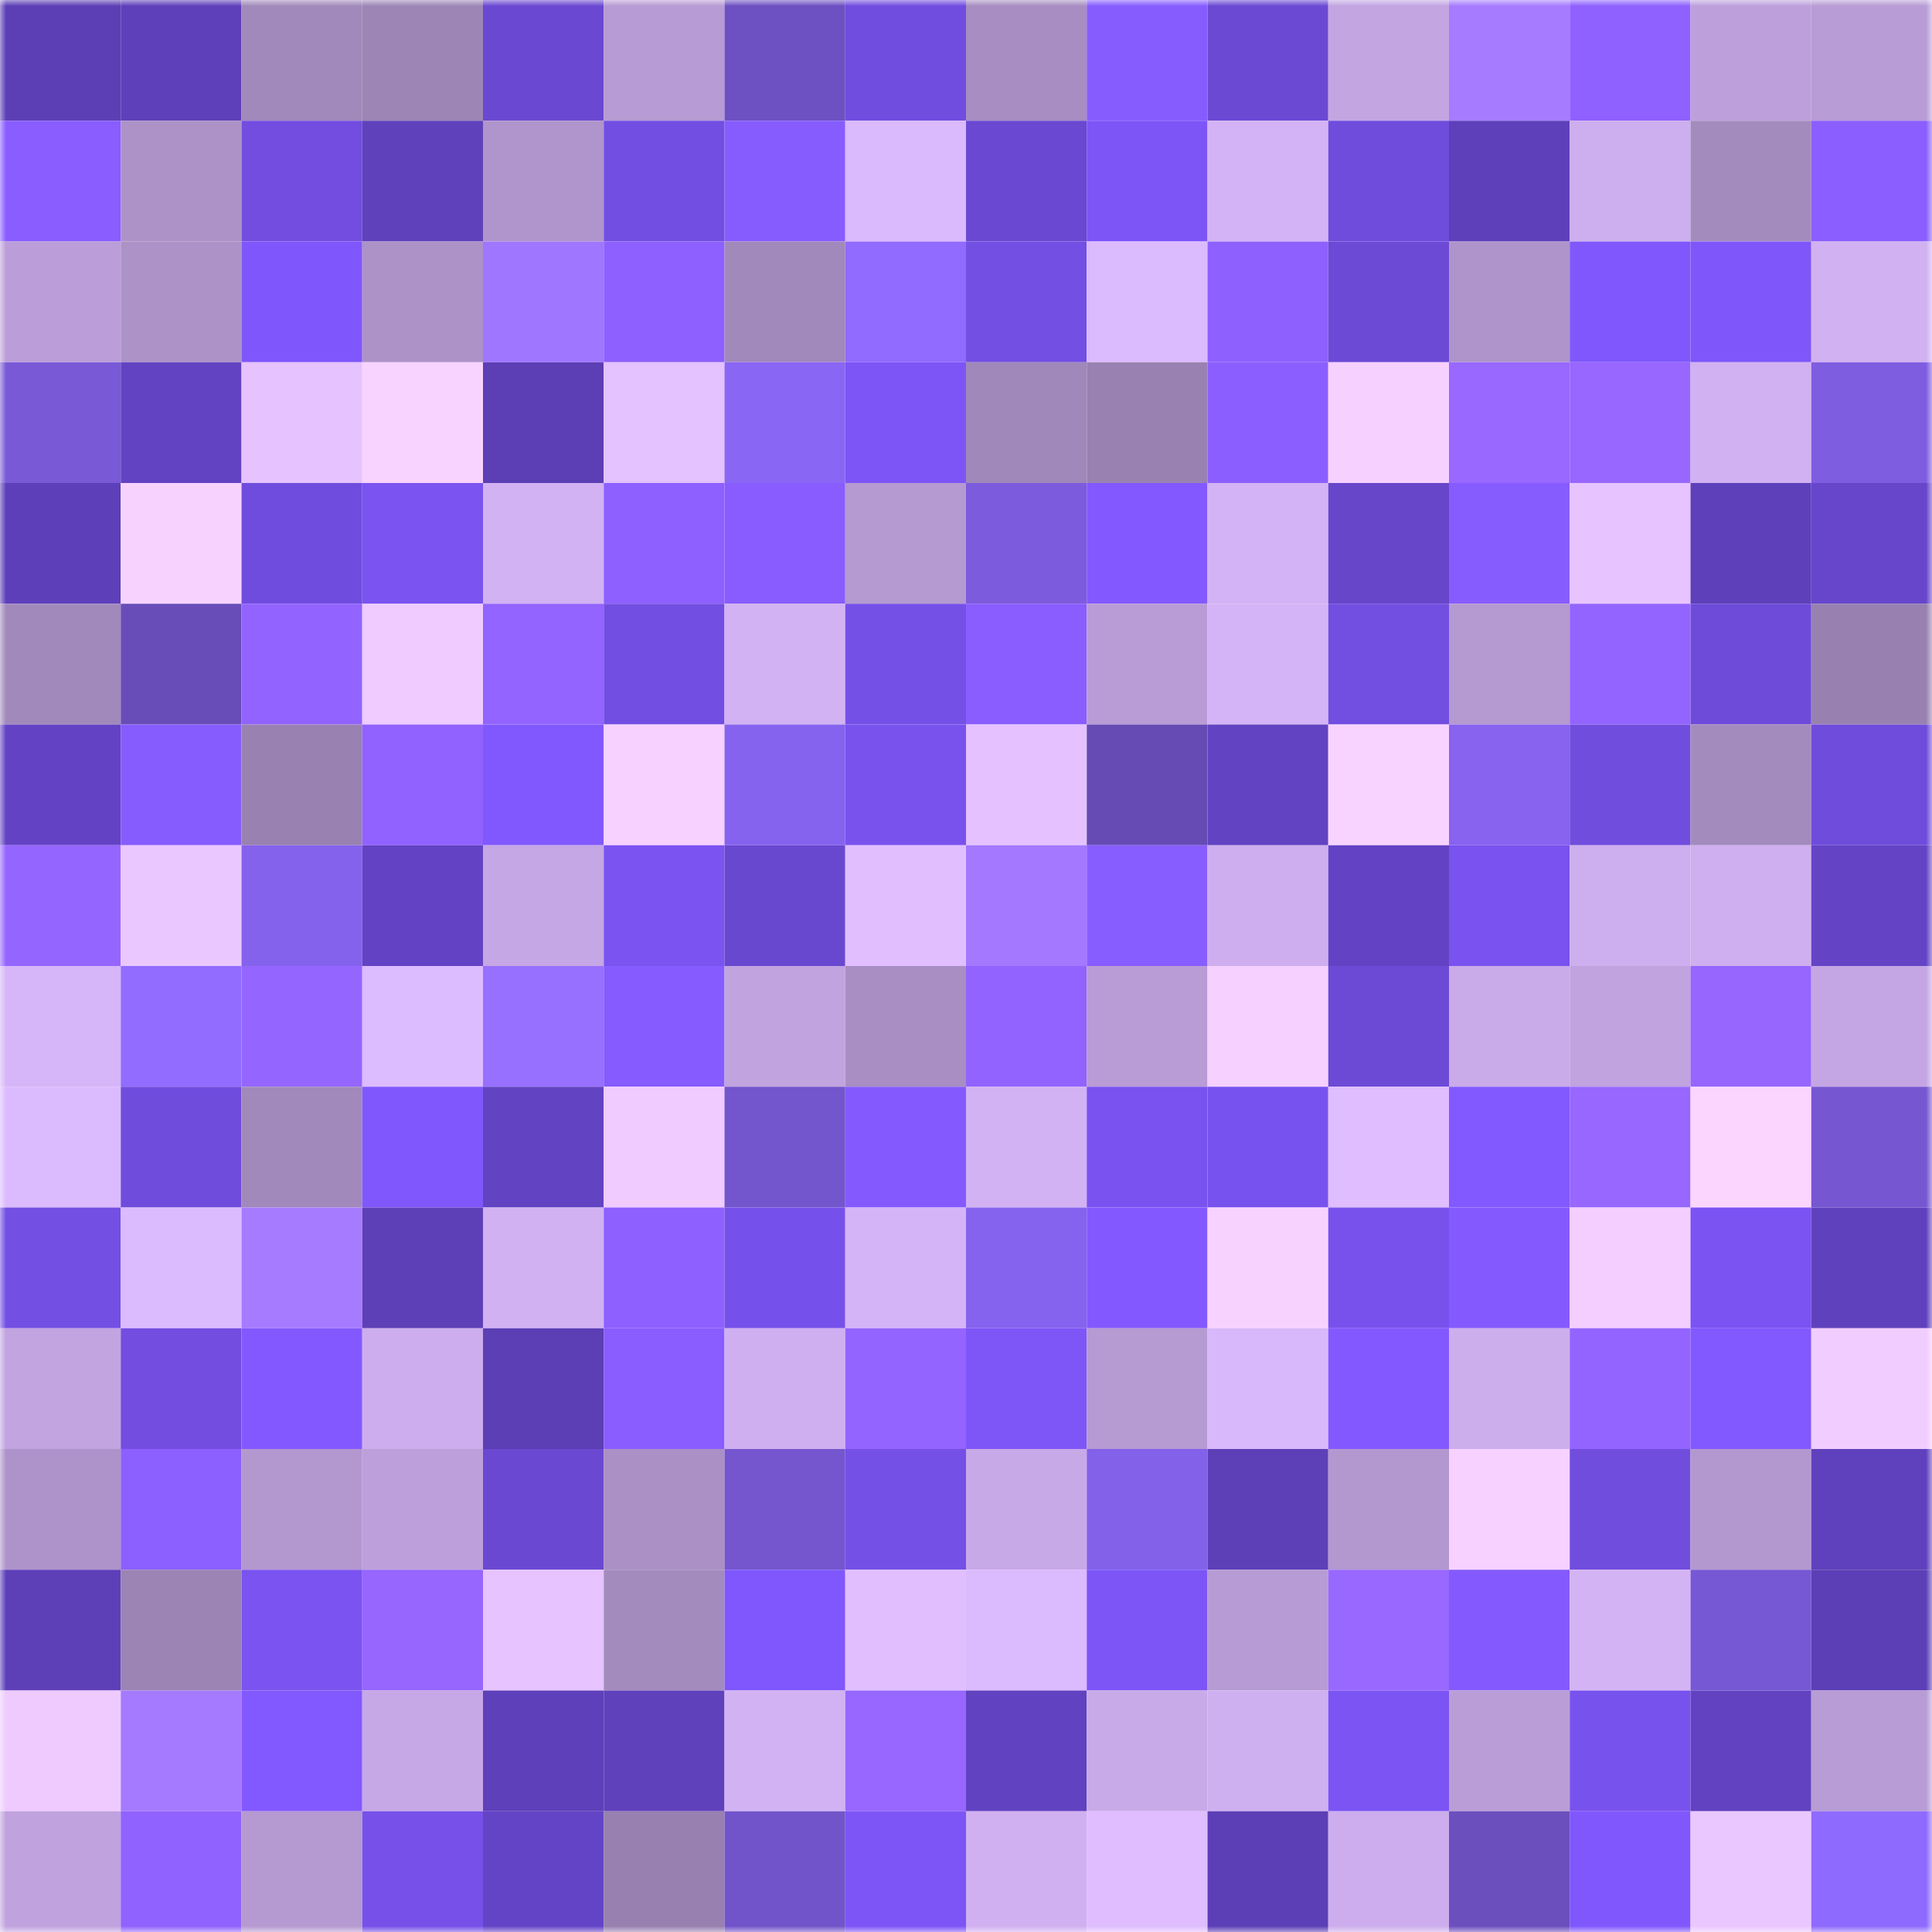 <svg viewBox="0 0 160 160" fill="none" role="img" xmlns="http://www.w3.org/2000/svg" width="240" height="240" name="linea%2Cphanwonry.linea.eth"><mask id="354790109" mask-type="alpha" maskUnits="userSpaceOnUse" x="0" y="0" width="160" height="160"><rect width="160" height="160" fill="#FFFFFF"></rect></mask><g mask="url(#354790109)"><rect x="0" y="0" width="10" height="10" fill="#5c3eb5"></rect><rect x="10" y="0" width="10" height="10" fill="#5e40ba"></rect><rect x="20" y="0" width="10" height="10" fill="#a289bb"></rect><rect x="30" y="0" width="10" height="10" fill="#9d85b6"></rect><rect x="40" y="0" width="10" height="10" fill="#6a48d1"></rect><rect x="50" y="0" width="10" height="10" fill="#b79bd4"></rect><rect x="60" y="0" width="10" height="10" fill="#6d51c2"></rect><rect x="70" y="0" width="10" height="10" fill="#714ddf"></rect><rect x="80" y="0" width="10" height="10" fill="#a78dc1"></rect><rect x="90" y="0" width="10" height="10" fill="#875cff"></rect><rect x="100" y="0" width="10" height="10" fill="#6b49d3"></rect><rect x="110" y="0" width="10" height="10" fill="#c3a5e2"></rect><rect x="120" y="0" width="10" height="10" fill="#a77bff"></rect><rect x="130" y="0" width="10" height="10" fill="#8f61ff"></rect><rect x="140" y="0" width="10" height="10" fill="#bda0db"></rect><rect x="150" y="0" width="10" height="10" fill="#b89cd5"></rect><rect x="0" y="10" width="10" height="10" fill="#895dff"></rect><rect x="10" y="10" width="10" height="10" fill="#ac92c7"></rect><rect x="20" y="10" width="10" height="10" fill="#724de0"></rect><rect x="30" y="10" width="10" height="10" fill="#5f41bb"></rect><rect x="40" y="10" width="10" height="10" fill="#b095cc"></rect><rect x="50" y="10" width="10" height="10" fill="#724ee2"></rect><rect x="60" y="10" width="10" height="10" fill="#875cff"></rect><rect x="70" y="10" width="10" height="10" fill="#dbb9fd"></rect><rect x="80" y="10" width="10" height="10" fill="#6a48d1"></rect><rect x="90" y="10" width="10" height="10" fill="#7d55f7"></rect><rect x="100" y="10" width="10" height="10" fill="#d3b3f5"></rect><rect x="110" y="10" width="10" height="10" fill="#704cdd"></rect><rect x="120" y="10" width="10" height="10" fill="#5e40ba"></rect><rect x="130" y="10" width="10" height="10" fill="#cdaeee"></rect><rect x="140" y="10" width="10" height="10" fill="#a48bbe"></rect><rect x="150" y="10" width="10" height="10" fill="#8a5eff"></rect><rect x="0" y="20" width="10" height="10" fill="#bb9ed9"></rect><rect x="10" y="20" width="10" height="10" fill="#ac92c7"></rect><rect x="20" y="20" width="10" height="10" fill="#7f56fb"></rect><rect x="30" y="20" width="10" height="10" fill="#ad92c8"></rect><rect x="40" y="20" width="10" height="10" fill="#9f76ff"></rect><rect x="50" y="20" width="10" height="10" fill="#8d60ff"></rect><rect x="60" y="20" width="10" height="10" fill="#a289bc"></rect><rect x="70" y="20" width="10" height="10" fill="#916bff"></rect><rect x="80" y="20" width="10" height="10" fill="#734fe4"></rect><rect x="90" y="20" width="10" height="10" fill="#dcbafe"></rect><rect x="100" y="20" width="10" height="10" fill="#8e61ff"></rect><rect x="110" y="20" width="10" height="10" fill="#6c4ad6"></rect><rect x="120" y="20" width="10" height="10" fill="#af94cb"></rect><rect x="130" y="20" width="10" height="10" fill="#8057fd"></rect><rect x="140" y="20" width="10" height="10" fill="#7e56fa"></rect><rect x="150" y="20" width="10" height="10" fill="#d1b1f2"></rect><rect x="0" y="30" width="10" height="10" fill="#7959d6"></rect><rect x="10" y="30" width="10" height="10" fill="#6243c2"></rect><rect x="20" y="30" width="10" height="10" fill="#e6c2ff"></rect><rect x="30" y="30" width="10" height="10" fill="#f9d3ff"></rect><rect x="40" y="30" width="10" height="10" fill="#5c3eb5"></rect><rect x="50" y="30" width="10" height="10" fill="#e4c1ff"></rect><rect x="60" y="30" width="10" height="10" fill="#8a66f5"></rect><rect x="70" y="30" width="10" height="10" fill="#7d55f6"></rect><rect x="80" y="30" width="10" height="10" fill="#a088ba"></rect><rect x="90" y="30" width="10" height="10" fill="#9982b1"></rect><rect x="100" y="30" width="10" height="10" fill="#8b5fff"></rect><rect x="110" y="30" width="10" height="10" fill="#f6d0ff"></rect><rect x="120" y="30" width="10" height="10" fill="#9868ff"></rect><rect x="130" y="30" width="10" height="10" fill="#9767ff"></rect><rect x="140" y="30" width="10" height="10" fill="#d1b1f2"></rect><rect x="150" y="30" width="10" height="10" fill="#7e5de0"></rect><rect x="0" y="40" width="10" height="10" fill="#5d40b9"></rect><rect x="10" y="40" width="10" height="10" fill="#f8d2ff"></rect><rect x="20" y="40" width="10" height="10" fill="#704cde"></rect><rect x="30" y="40" width="10" height="10" fill="#7a53f0"></rect><rect x="40" y="40" width="10" height="10" fill="#d2b2f3"></rect><rect x="50" y="40" width="10" height="10" fill="#8d60ff"></rect><rect x="60" y="40" width="10" height="10" fill="#885cff"></rect><rect x="70" y="40" width="10" height="10" fill="#b599d1"></rect><rect x="80" y="40" width="10" height="10" fill="#7c5cdc"></rect><rect x="90" y="40" width="10" height="10" fill="#8359ff"></rect><rect x="100" y="40" width="10" height="10" fill="#d3b3f5"></rect><rect x="110" y="40" width="10" height="10" fill="#6746ca"></rect><rect x="120" y="40" width="10" height="10" fill="#875cff"></rect><rect x="130" y="40" width="10" height="10" fill="#e7c3ff"></rect><rect x="140" y="40" width="10" height="10" fill="#5e40ba"></rect><rect x="150" y="40" width="10" height="10" fill="#6746cc"></rect><rect x="0" y="50" width="10" height="10" fill="#a289bc"></rect><rect x="10" y="50" width="10" height="10" fill="#684db8"></rect><rect x="20" y="50" width="10" height="10" fill="#9263ff"></rect><rect x="30" y="50" width="10" height="10" fill="#efcbff"></rect><rect x="40" y="50" width="10" height="10" fill="#9364ff"></rect><rect x="50" y="50" width="10" height="10" fill="#724ee2"></rect><rect x="60" y="50" width="10" height="10" fill="#d2b2f3"></rect><rect x="70" y="50" width="10" height="10" fill="#7550e7"></rect><rect x="80" y="50" width="10" height="10" fill="#895dff"></rect><rect x="90" y="50" width="10" height="10" fill="#b99cd6"></rect><rect x="100" y="50" width="10" height="10" fill="#d4b4f6"></rect><rect x="110" y="50" width="10" height="10" fill="#724ee1"></rect><rect x="120" y="50" width="10" height="10" fill="#b599d1"></rect><rect x="130" y="50" width="10" height="10" fill="#9364ff"></rect><rect x="140" y="50" width="10" height="10" fill="#6e4bd9"></rect><rect x="150" y="50" width="10" height="10" fill="#9881b0"></rect><rect x="0" y="60" width="10" height="10" fill="#6343c4"></rect><rect x="10" y="60" width="10" height="10" fill="#875cff"></rect><rect x="20" y="60" width="10" height="10" fill="#9981b1"></rect><rect x="30" y="60" width="10" height="10" fill="#9162ff"></rect><rect x="40" y="60" width="10" height="10" fill="#8158fe"></rect><rect x="50" y="60" width="10" height="10" fill="#f7d1ff"></rect><rect x="60" y="60" width="10" height="10" fill="#8663ef"></rect><rect x="70" y="60" width="10" height="10" fill="#7952ee"></rect><rect x="80" y="60" width="10" height="10" fill="#e5c2ff"></rect><rect x="90" y="60" width="10" height="10" fill="#664bb4"></rect><rect x="100" y="60" width="10" height="10" fill="#6243c2"></rect><rect x="110" y="60" width="10" height="10" fill="#f9d3ff"></rect><rect x="120" y="60" width="10" height="10" fill="#8763ef"></rect><rect x="130" y="60" width="10" height="10" fill="#714dde"></rect><rect x="140" y="60" width="10" height="10" fill="#a48bbe"></rect><rect x="150" y="60" width="10" height="10" fill="#6f4cdb"></rect><rect x="0" y="70" width="10" height="10" fill="#9566ff"></rect><rect x="10" y="70" width="10" height="10" fill="#ebc7ff"></rect><rect x="20" y="70" width="10" height="10" fill="#8562ec"></rect><rect x="30" y="70" width="10" height="10" fill="#6343c3"></rect><rect x="40" y="70" width="10" height="10" fill="#c6a7e5"></rect><rect x="50" y="70" width="10" height="10" fill="#7a53f1"></rect><rect x="60" y="70" width="10" height="10" fill="#6948d0"></rect><rect x="70" y="70" width="10" height="10" fill="#e1bfff"></rect><rect x="80" y="70" width="10" height="10" fill="#a479ff"></rect><rect x="90" y="70" width="10" height="10" fill="#885dff"></rect><rect x="100" y="70" width="10" height="10" fill="#ceaeee"></rect><rect x="110" y="70" width="10" height="10" fill="#6343c3"></rect><rect x="120" y="70" width="10" height="10" fill="#7952ef"></rect><rect x="130" y="70" width="10" height="10" fill="#cdaeee"></rect><rect x="140" y="70" width="10" height="10" fill="#cfafef"></rect><rect x="150" y="70" width="10" height="10" fill="#6444c5"></rect><rect x="0" y="80" width="10" height="10" fill="#d6b5f8"></rect><rect x="10" y="80" width="10" height="10" fill="#926cff"></rect><rect x="20" y="80" width="10" height="10" fill="#9566ff"></rect><rect x="30" y="80" width="10" height="10" fill="#dcbbff"></rect><rect x="40" y="80" width="10" height="10" fill="#9870ff"></rect><rect x="50" y="80" width="10" height="10" fill="#865bff"></rect><rect x="60" y="80" width="10" height="10" fill="#c0a3df"></rect><rect x="70" y="80" width="10" height="10" fill="#a88ec3"></rect><rect x="80" y="80" width="10" height="10" fill="#9263ff"></rect><rect x="90" y="80" width="10" height="10" fill="#b99cd6"></rect><rect x="100" y="80" width="10" height="10" fill="#f6d0ff"></rect><rect x="110" y="80" width="10" height="10" fill="#6c4ad6"></rect><rect x="120" y="80" width="10" height="10" fill="#caabea"></rect><rect x="130" y="80" width="10" height="10" fill="#c1a3df"></rect><rect x="140" y="80" width="10" height="10" fill="#9666ff"></rect><rect x="150" y="80" width="10" height="10" fill="#c5a6e4"></rect><rect x="0" y="90" width="10" height="10" fill="#dbbafe"></rect><rect x="10" y="90" width="10" height="10" fill="#704cdc"></rect><rect x="20" y="90" width="10" height="10" fill="#a289bc"></rect><rect x="30" y="90" width="10" height="10" fill="#7f57fc"></rect><rect x="40" y="90" width="10" height="10" fill="#6243c2"></rect><rect x="50" y="90" width="10" height="10" fill="#f0cbff"></rect><rect x="60" y="90" width="10" height="10" fill="#7355cd"></rect><rect x="70" y="90" width="10" height="10" fill="#845aff"></rect><rect x="80" y="90" width="10" height="10" fill="#d2b2f3"></rect><rect x="90" y="90" width="10" height="10" fill="#7952ef"></rect><rect x="100" y="90" width="10" height="10" fill="#7852ee"></rect><rect x="110" y="90" width="10" height="10" fill="#e0bdff"></rect><rect x="120" y="90" width="10" height="10" fill="#8258ff"></rect><rect x="130" y="90" width="10" height="10" fill="#9767ff"></rect><rect x="140" y="90" width="10" height="10" fill="#fcd5ff"></rect><rect x="150" y="90" width="10" height="10" fill="#7657d1"></rect><rect x="0" y="100" width="10" height="10" fill="#734fe4"></rect><rect x="10" y="100" width="10" height="10" fill="#dcbafe"></rect><rect x="20" y="100" width="10" height="10" fill="#a67bff"></rect><rect x="30" y="100" width="10" height="10" fill="#5d3fb8"></rect><rect x="40" y="100" width="10" height="10" fill="#d1b1f2"></rect><rect x="50" y="100" width="10" height="10" fill="#8d60ff"></rect><rect x="60" y="100" width="10" height="10" fill="#7650ea"></rect><rect x="70" y="100" width="10" height="10" fill="#d4b4f6"></rect><rect x="80" y="100" width="10" height="10" fill="#8663ee"></rect><rect x="90" y="100" width="10" height="10" fill="#8359ff"></rect><rect x="100" y="100" width="10" height="10" fill="#f8d2ff"></rect><rect x="110" y="100" width="10" height="10" fill="#7851ed"></rect><rect x="120" y="100" width="10" height="10" fill="#845aff"></rect><rect x="130" y="100" width="10" height="10" fill="#f3ceff"></rect><rect x="140" y="100" width="10" height="10" fill="#7a53f2"></rect><rect x="150" y="100" width="10" height="10" fill="#6041bd"></rect><rect x="0" y="110" width="10" height="10" fill="#c1a4e0"></rect><rect x="10" y="110" width="10" height="10" fill="#724de0"></rect><rect x="20" y="110" width="10" height="10" fill="#8359ff"></rect><rect x="30" y="110" width="10" height="10" fill="#cdaded"></rect><rect x="40" y="110" width="10" height="10" fill="#5c3eb5"></rect><rect x="50" y="110" width="10" height="10" fill="#895dff"></rect><rect x="60" y="110" width="10" height="10" fill="#cfaff0"></rect><rect x="70" y="110" width="10" height="10" fill="#9364ff"></rect><rect x="80" y="110" width="10" height="10" fill="#7e56f8"></rect><rect x="90" y="110" width="10" height="10" fill="#b69ad2"></rect><rect x="100" y="110" width="10" height="10" fill="#d8b7fa"></rect><rect x="110" y="110" width="10" height="10" fill="#8359ff"></rect><rect x="120" y="110" width="10" height="10" fill="#cdaeed"></rect><rect x="130" y="110" width="10" height="10" fill="#9364ff"></rect><rect x="140" y="110" width="10" height="10" fill="#8258ff"></rect><rect x="150" y="110" width="10" height="10" fill="#f1ccff"></rect><rect x="0" y="120" width="10" height="10" fill="#ae93ca"></rect><rect x="10" y="120" width="10" height="10" fill="#8c5fff"></rect><rect x="20" y="120" width="10" height="10" fill="#b397cf"></rect><rect x="30" y="120" width="10" height="10" fill="#bda0db"></rect><rect x="40" y="120" width="10" height="10" fill="#6a48d1"></rect><rect x="50" y="120" width="10" height="10" fill="#ab90c6"></rect><rect x="60" y="120" width="10" height="10" fill="#7556cf"></rect><rect x="70" y="120" width="10" height="10" fill="#7550e7"></rect><rect x="80" y="120" width="10" height="10" fill="#c8a9e8"></rect><rect x="90" y="120" width="10" height="10" fill="#8361e9"></rect><rect x="100" y="120" width="10" height="10" fill="#5d3fb8"></rect><rect x="110" y="120" width="10" height="10" fill="#b398d0"></rect><rect x="120" y="120" width="10" height="10" fill="#f7d1ff"></rect><rect x="130" y="120" width="10" height="10" fill="#714dde"></rect><rect x="140" y="120" width="10" height="10" fill="#b398d0"></rect><rect x="150" y="120" width="10" height="10" fill="#6041bd"></rect><rect x="0" y="130" width="10" height="10" fill="#5d3fb8"></rect><rect x="10" y="130" width="10" height="10" fill="#9c84b5"></rect><rect x="20" y="130" width="10" height="10" fill="#7a53f0"></rect><rect x="30" y="130" width="10" height="10" fill="#9666ff"></rect><rect x="40" y="130" width="10" height="10" fill="#e7c3ff"></rect><rect x="50" y="130" width="10" height="10" fill="#a48bbe"></rect><rect x="60" y="130" width="10" height="10" fill="#8057fc"></rect><rect x="70" y="130" width="10" height="10" fill="#e1bfff"></rect><rect x="80" y="130" width="10" height="10" fill="#dcbafe"></rect><rect x="90" y="130" width="10" height="10" fill="#7d55f7"></rect><rect x="100" y="130" width="10" height="10" fill="#b79bd4"></rect><rect x="110" y="130" width="10" height="10" fill="#9868ff"></rect><rect x="120" y="130" width="10" height="10" fill="#845aff"></rect><rect x="130" y="130" width="10" height="10" fill="#d4b3f5"></rect><rect x="140" y="130" width="10" height="10" fill="#7758d4"></rect><rect x="150" y="130" width="10" height="10" fill="#5c3fb6"></rect><rect x="0" y="140" width="10" height="10" fill="#eecaff"></rect><rect x="10" y="140" width="10" height="10" fill="#a57aff"></rect><rect x="20" y="140" width="10" height="10" fill="#8258ff"></rect><rect x="30" y="140" width="10" height="10" fill="#c6a8e6"></rect><rect x="40" y="140" width="10" height="10" fill="#5e40ba"></rect><rect x="50" y="140" width="10" height="10" fill="#5f41bc"></rect><rect x="60" y="140" width="10" height="10" fill="#d2b2f3"></rect><rect x="70" y="140" width="10" height="10" fill="#9767ff"></rect><rect x="80" y="140" width="10" height="10" fill="#6142c0"></rect><rect x="90" y="140" width="10" height="10" fill="#c9aae8"></rect><rect x="100" y="140" width="10" height="10" fill="#ceafef"></rect><rect x="110" y="140" width="10" height="10" fill="#7c54f4"></rect><rect x="120" y="140" width="10" height="10" fill="#ba9dd7"></rect><rect x="130" y="140" width="10" height="10" fill="#7852ed"></rect><rect x="140" y="140" width="10" height="10" fill="#6242c1"></rect><rect x="150" y="140" width="10" height="10" fill="#b89cd5"></rect><rect x="0" y="150" width="10" height="10" fill="#c0a2de"></rect><rect x="10" y="150" width="10" height="10" fill="#9062ff"></rect><rect x="20" y="150" width="10" height="10" fill="#b599d1"></rect><rect x="30" y="150" width="10" height="10" fill="#7650e9"></rect><rect x="40" y="150" width="10" height="10" fill="#6444c6"></rect><rect x="50" y="150" width="10" height="10" fill="#9880b0"></rect><rect x="60" y="150" width="10" height="10" fill="#7254ca"></rect><rect x="70" y="150" width="10" height="10" fill="#7d55f6"></rect><rect x="80" y="150" width="10" height="10" fill="#d0b0f1"></rect><rect x="90" y="150" width="10" height="10" fill="#dfbdff"></rect><rect x="100" y="150" width="10" height="10" fill="#5c3fb6"></rect><rect x="110" y="150" width="10" height="10" fill="#cdaded"></rect><rect x="120" y="150" width="10" height="10" fill="#6b4fbd"></rect><rect x="130" y="150" width="10" height="10" fill="#8057fd"></rect><rect x="140" y="150" width="10" height="10" fill="#ebc7ff"></rect><rect x="150" y="150" width="10" height="10" fill="#8f6afe"></rect></g></svg>